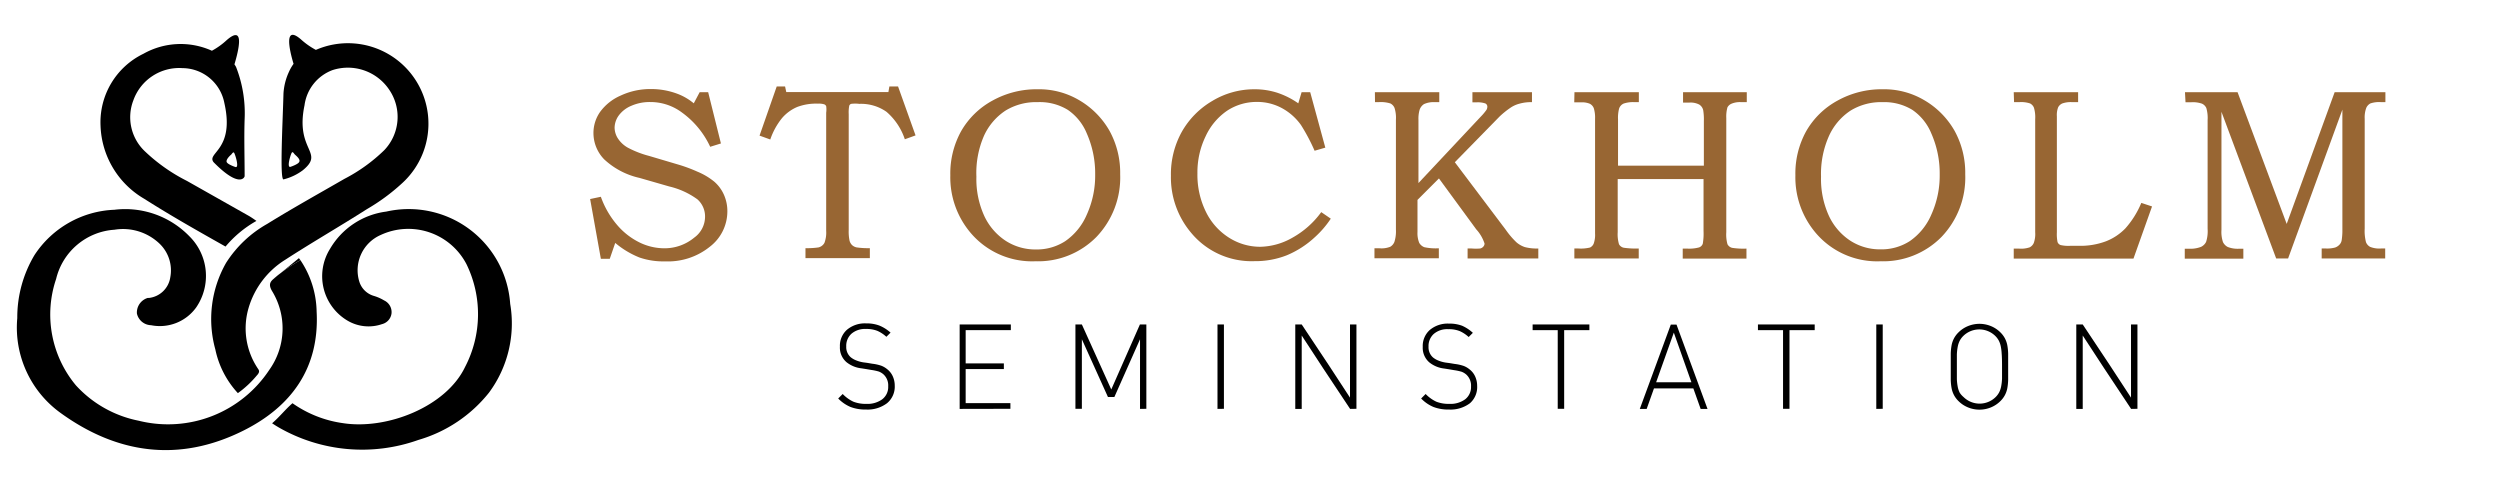 <svg id="Layer_2" data-name="Layer 2" xmlns="http://www.w3.org/2000/svg" viewBox="0 0 233 46.25"><defs><style>.cls-1{fill:#986633;}</style></defs><title>logo-liggende-hvitArtboard 1</title><path d="M27.86,24.06,25.49,26A14.25,14.25,0,0,1,28,24.25Z"/><path d="M29.51,29.05A8.84,8.84,0,0,0,28,24.25h0A14.25,14.25,0,0,0,25.49,26c-.39.32-.42.62-.15,1.1a6.66,6.66,0,0,1-.24,7.37,11.31,11.31,0,0,1-12.18,4.74,10.74,10.74,0,0,1-5.84-3.29A10.31,10.31,0,0,1,5.23,26a6,6,0,0,1,5.44-4.59,4.93,4.93,0,0,1,4.2,1.3,3.45,3.45,0,0,1,1,3.14,2.27,2.27,0,0,1-2,1.92l-.11,0a1.42,1.42,0,0,0-1,1.45,1.39,1.39,0,0,0,1.32,1.09,4.17,4.17,0,0,0,4.22-1.68,5.19,5.19,0,0,0-.64-6.6,8.34,8.34,0,0,0-7-2.48,9.34,9.34,0,0,0-7.45,4.23,11.35,11.35,0,0,0-1.6,5.87,9.81,9.81,0,0,0,4,8.81c5.31,3.86,11.09,4.66,17.06,1.68C27.12,37.92,29.79,34.33,29.51,29.05Z"/><path d="M32.1,16.67c-2.41,1.39-4.84,2.74-7.2,4.2a10.87,10.87,0,0,0-3.83,3.63,10.58,10.58,0,0,0-1,8.07,8.58,8.58,0,0,0,2.1,4.07A9.45,9.45,0,0,0,23.93,35c.35-.36.19-.52.09-.67a6.73,6.73,0,0,1-.86-5.6,7.92,7.92,0,0,1,3.44-4.53c2.5-1.62,5.09-3.11,7.6-4.71a18.55,18.55,0,0,0,3.24-2.38,7.5,7.5,0,0,0-8-12.46,6.8,6.8,0,0,1-1.36-.95c-1.67-1.47-1.1,1-.72,2.25a4.24,4.24,0,0,0-.44.77,5.54,5.54,0,0,0-.5,2c-.07,2.66-.36,8,0,8a5,5,0,0,0,1.8-.85c2.09-1.71-.73-1.79.16-6.05A4.06,4.06,0,0,1,31,6.53a4.64,4.64,0,0,1,5.28,1.84A4.49,4.49,0,0,1,35.81,14,15.56,15.56,0,0,1,32.1,16.67ZM27.9,15.06c-.05.23-.8.48-.8.48-.43.18,0-1.2.1-1.32s.19.1.3.2S28,14.84,27.9,15.06Z"/><path d="M47.55,28.32A9.48,9.48,0,0,0,36,19.72a7.12,7.12,0,0,0-5.24,3.47,4.81,4.81,0,0,0,1.64,6.7,3.85,3.85,0,0,0,3.2.32,1.18,1.18,0,0,0,.89-1A1.2,1.2,0,0,0,35.8,28a4.12,4.12,0,0,0-.95-.42,2,2,0,0,1-1.37-1.36,3.59,3.59,0,0,1,2-4.32,6.11,6.11,0,0,1,8,2.73,10.63,10.63,0,0,1-.14,9.58c-1.77,3.7-7.27,5.86-11.36,5.23a10.73,10.73,0,0,1-4.72-1.86c-.68.59-1.18,1.25-1.9,1.87.34.22.29.19.59.37A15.61,15.61,0,0,0,39,41a13.07,13.07,0,0,0,6.57-4.4A10.84,10.84,0,0,0,47.55,28.32Z"/><path d="M13.43,18.52c2.55,1.62,5,3,7.59,4.46a10.38,10.38,0,0,1,2.88-2.39c-.2-.14-.45-.32-.71-.47l-5.77-3.26a16.32,16.32,0,0,1-3.94-2.78,4.37,4.37,0,0,1-1.05-4.73,4.53,4.53,0,0,1,4.58-3,4,4,0,0,1,3.9,3.25c1,4.41-1.7,4.63-1,5.52,2.38,2.42,2.89,1.43,2.89,1.29,0-1.77-.06-3.54,0-5.31A11.81,11.81,0,0,0,22,6.24,2,2,0,0,0,21.85,6c.38-1.28,1-3.75-.71-2.27a6.77,6.77,0,0,1-1.39,1,7.07,7.07,0,0,0-6.38.28,7.09,7.09,0,0,0-4,6.7A8.2,8.2,0,0,0,13.43,18.52Zm8.09-4.08c.1-.1.21-.32.3-.2s.53,1.49.1,1.32c0,0-.75-.25-.8-.48S21.41,14.53,21.52,14.43Z"/><path class="cls-1" d="M65.21,8.59H66l1.19,4.78-1,.31a8.19,8.19,0,0,0-2.6-3.17,4.91,4.91,0,0,0-3-1,4.23,4.23,0,0,0-1.75.35,2.76,2.76,0,0,0-1.17.9,2,2,0,0,0-.39,1.13,1.9,1.9,0,0,0,.3,1,2.67,2.67,0,0,0,.91.86,9.11,9.11,0,0,0,2,.78l2.9.86A14.13,14.13,0,0,1,65,16a6.2,6.2,0,0,1,1.58.94,3.48,3.48,0,0,1,.89,1.21,3.75,3.75,0,0,1,.32,1.55A4.15,4.15,0,0,1,66.15,23,6.21,6.21,0,0,1,62,24.36,6.84,6.84,0,0,1,59.6,24a8.21,8.21,0,0,1-2.26-1.36l-.51,1.48H56l-1-5.57,1-.21a8.3,8.3,0,0,0,1.51,2.62,6.53,6.53,0,0,0,2.08,1.63,5.28,5.28,0,0,0,2.32.55,4.33,4.33,0,0,0,2.8-1,2.4,2.4,0,0,0,1-1.91A2.12,2.12,0,0,0,65,18.58a7.26,7.26,0,0,0-2.62-1.2l-2.78-.8a7.06,7.06,0,0,1-3.29-1.73,3.51,3.51,0,0,1-1-2.42,3.41,3.41,0,0,1,.62-2,4.67,4.67,0,0,1,1.91-1.52,6.51,6.51,0,0,1,2.82-.61,6.93,6.93,0,0,1,2.47.44,5.32,5.32,0,0,1,1.53.89Z"/><path class="cls-1" d="M72.39,8.06h.78l.11.52h9.52l.09-.52h.81l1.63,4.56-1,.36a5.78,5.78,0,0,0-1.71-2.56,4.12,4.12,0,0,0-2.53-.74,3.14,3.14,0,0,0-.77,0,.3.3,0,0,0-.17.17,3.21,3.21,0,0,0-.05.78V21.44a4.14,4.14,0,0,0,.08,1,.92.92,0,0,0,.24.41.91.91,0,0,0,.43.21,7.67,7.67,0,0,0,1.22.07v.93h-6v-.93a7.58,7.58,0,0,0,1.21-.07.86.86,0,0,0,.56-.43A2.73,2.73,0,0,0,77,21.51v-11a2.16,2.16,0,0,0,0-.62.35.35,0,0,0-.19-.17,1.7,1.7,0,0,0-.57-.06,5,5,0,0,0-1.94.31A3.84,3.84,0,0,0,72.89,11,6.47,6.47,0,0,0,71.79,13l-1-.36Z"/><path class="cls-1" d="M96.71,8.32a7.34,7.34,0,0,1,3.84,1,7.73,7.73,0,0,1,2.85,2.86,8.11,8.11,0,0,1,1,4.07,8,8,0,0,1-2.22,5.84,7.63,7.63,0,0,1-5.67,2.26,7.5,7.5,0,0,1-6.1-2.71,8,8,0,0,1-1.84-5.29,8.15,8.15,0,0,1,1-4.11,7.47,7.47,0,0,1,2.94-2.87A8.45,8.45,0,0,1,96.71,8.32Zm0,1.2a5.44,5.44,0,0,0-3,.79,5.58,5.58,0,0,0-2,2.34A8.67,8.67,0,0,0,91,16.47a8.27,8.27,0,0,0,.74,3.67,5.59,5.59,0,0,0,2,2.31,5.09,5.09,0,0,0,2.81.8,4.87,4.87,0,0,0,2.74-.78,5.73,5.73,0,0,0,2-2.47,8.8,8.8,0,0,0,.78-3.74,9.22,9.22,0,0,0-.78-3.82,4.92,4.92,0,0,0-1.77-2.2A5,5,0,0,0,96.71,9.52Z"/><path class="cls-1" d="M121.31,8.59h.8l1.41,5.17-1,.29a17.86,17.86,0,0,0-1.27-2.4,5.25,5.25,0,0,0-1.77-1.57,4.82,4.82,0,0,0-2.34-.58,5,5,0,0,0-2.76.81,5.83,5.83,0,0,0-2,2.36,7.69,7.69,0,0,0-.78,3.5,7.79,7.79,0,0,0,.79,3.57,5.91,5.91,0,0,0,2.15,2.41,5.42,5.42,0,0,0,2.92.85,6.26,6.26,0,0,0,3-.85,8.29,8.29,0,0,0,2.68-2.38l.89.61a9.13,9.13,0,0,1-1.49,1.73,8.82,8.82,0,0,1-2.63,1.69,8,8,0,0,1-3,.54A7.31,7.31,0,0,1,111,21.68a8,8,0,0,1-1.87-5.29,8.15,8.15,0,0,1,1-4.08A7.78,7.78,0,0,1,113,9.4a7.55,7.55,0,0,1,3.92-1.08,6.85,6.85,0,0,1,2.08.31,7.5,7.5,0,0,1,2,1Z"/><path class="cls-1" d="M128.14,8.59h6v.93h-.42a2.17,2.17,0,0,0-1,.18,1,1,0,0,0-.42.56,3,3,0,0,0-.1.91v5.89L138,10.88a5.16,5.16,0,0,0,.54-.64.61.61,0,0,0,.08-.3.33.33,0,0,0-.19-.3,2.17,2.17,0,0,0-.84-.1h-.36V8.59h5.55v.93a4,4,0,0,0-1.19.15,2.64,2.64,0,0,0-.84.39,8.11,8.11,0,0,0-1,.81l-4.16,4.25,4.75,6.3a7.63,7.63,0,0,0,1,1.17,2.31,2.31,0,0,0,.78.44,4.42,4.42,0,0,0,1.25.13v.93h-6.59v-.93h.39a4.82,4.82,0,0,0,.78,0,.54.54,0,0,0,.3-.18.43.43,0,0,0,.11-.28,3.59,3.59,0,0,0-.77-1.32l-3.48-4.75-2,2v3a2.38,2.38,0,0,0,.16,1,.93.93,0,0,0,.48.41,5.1,5.1,0,0,0,1.35.1v.93h-6v-.93h.47a2.22,2.22,0,0,0,1-.14.91.91,0,0,0,.39-.46,3.28,3.28,0,0,0,.14-1.15V11.17a3.06,3.06,0,0,0-.13-1.11.81.81,0,0,0-.39-.42,3,3,0,0,0-1.09-.12h-.34Z"/><path class="cls-1" d="M146.74,8.59h6v.93h-.41a2.76,2.76,0,0,0-1,.13.78.78,0,0,0-.43.47,3.39,3.39,0,0,0-.1,1v4.32h8V11.28a5.29,5.29,0,0,0-.06-1,.83.83,0,0,0-.38-.54,1.76,1.76,0,0,0-.89-.18h-.61V8.59h5.94v.93h-.53a2,2,0,0,0-.88.14A.79.79,0,0,0,161,10a3.14,3.14,0,0,0-.11,1V21.64a3.37,3.37,0,0,0,.11,1.12.66.66,0,0,0,.44.34,6.91,6.91,0,0,0,1.33.07v.93h-5.94v-.93h.43a3.47,3.47,0,0,0,1.09-.11.56.56,0,0,0,.35-.35,5.59,5.59,0,0,0,.07-1.18V16.69h-8v4.95a3.27,3.27,0,0,0,.12,1.12.65.65,0,0,0,.45.33,7.89,7.89,0,0,0,1.39.07v.93h-6v-.93h.38a3.62,3.62,0,0,0,1.08-.09.7.7,0,0,0,.34-.36,2.42,2.42,0,0,0,.13-.95V11.08a3,3,0,0,0-.12-1,.8.8,0,0,0-.37-.41,1.86,1.86,0,0,0-.83-.13h-.62Z"/><path class="cls-1" d="M175.47,8.32a7.34,7.34,0,0,1,3.84,1,7.73,7.73,0,0,1,2.85,2.86,8.11,8.11,0,0,1,1,4.07,8,8,0,0,1-2.22,5.84,7.63,7.63,0,0,1-5.67,2.26,7.5,7.5,0,0,1-6.1-2.71,8,8,0,0,1-1.84-5.29,8.15,8.15,0,0,1,1-4.11,7.47,7.47,0,0,1,2.94-2.87A8.45,8.45,0,0,1,175.47,8.32Zm0,1.2a5.44,5.44,0,0,0-3,.79,5.58,5.58,0,0,0-2,2.34,8.67,8.67,0,0,0-.75,3.81,8.27,8.27,0,0,0,.74,3.67,5.59,5.59,0,0,0,2,2.31,5.09,5.09,0,0,0,2.81.8,4.87,4.87,0,0,0,2.74-.78A5.73,5.73,0,0,0,180,20a8.8,8.8,0,0,0,.78-3.74,9.22,9.22,0,0,0-.78-3.82,4.92,4.92,0,0,0-1.77-2.2A5,5,0,0,0,175.47,9.52Z"/><path class="cls-1" d="M187.68,8.59h6v.93h-.56a2.37,2.37,0,0,0-.91.12.8.8,0,0,0-.39.36,2,2,0,0,0-.12.84V21.66a3.81,3.81,0,0,0,.06.89.47.47,0,0,0,.29.29,3.34,3.34,0,0,0,.9.07h.83a6.77,6.77,0,0,0,2.49-.42,5.1,5.1,0,0,0,1.82-1.21,8.42,8.42,0,0,0,1.48-2.37l1,.33-1.73,4.86H187.68v-.93h.49a2.46,2.46,0,0,0,1-.12.83.83,0,0,0,.38-.41,2.5,2.5,0,0,0,.13-1V11.11a3.1,3.1,0,0,0-.12-1.08.77.77,0,0,0-.36-.39,2.63,2.63,0,0,0-1-.12h-.49Z"/><path class="cls-1" d="M203.64,8.59h4.9l4.58,12.28,4.47-12.28h4.73v.93h-.4a2.53,2.53,0,0,0-1,.12.86.86,0,0,0-.39.43,2.56,2.56,0,0,0-.14,1V21.31a4.16,4.16,0,0,0,.12,1.26.85.85,0,0,0,.39.44,2.31,2.31,0,0,0,1,.15h.4v.93h-5.92v-.93h.42a2.78,2.78,0,0,0,.83-.09,1,1,0,0,0,.43-.29.79.79,0,0,0,.19-.43,6.28,6.28,0,0,0,.06-.71V10.22l-5.06,13.87h-1.11l-5.1-13.67v11a3,3,0,0,0,.14,1.14,1,1,0,0,0,.45.46,2.56,2.56,0,0,0,1.09.16h.36v.93h-5.46v-.93H204a2.75,2.75,0,0,0,1.13-.17,1,1,0,0,0,.48-.47,3.29,3.29,0,0,0,.14-1.21V11.19a3.29,3.29,0,0,0-.12-1.12.81.81,0,0,0-.41-.41,2.61,2.61,0,0,0-1-.13h-.53Z"/><path d="M82.67,37.58a3,3,0,0,1-1.94.59,3.91,3.91,0,0,1-1.46-.24,3.49,3.49,0,0,1-1.15-.79l.42-.42a3.34,3.34,0,0,0,1,.72,3.16,3.16,0,0,0,1.21.2,2.32,2.32,0,0,0,1.48-.43A1.44,1.44,0,0,0,82.78,36a1.39,1.39,0,0,0-.43-1.1,1.43,1.43,0,0,0-.44-.27,4.59,4.59,0,0,0-.7-.15l-.47-.08-.44-.07a2.69,2.69,0,0,1-1.4-.57,1.78,1.78,0,0,1-.62-1.45,2,2,0,0,1,.66-1.58,2.59,2.59,0,0,1,1.78-.59,3.34,3.34,0,0,1,1.23.2A3.61,3.61,0,0,1,83,31l-.39.39a3.1,3.1,0,0,0-.83-.55,2.74,2.74,0,0,0-1.08-.18,1.93,1.93,0,0,0-1.34.44,1.51,1.51,0,0,0-.49,1.19,1.26,1.26,0,0,0,.41,1,1.92,1.92,0,0,0,.52.3,3.06,3.06,0,0,0,.65.18l.38.05.47.08a4,4,0,0,1,.85.19,2,2,0,0,1,.55.33,1.74,1.74,0,0,1,.51.66,2.1,2.1,0,0,1,.18.86A2,2,0,0,1,82.67,37.58Z"/><path d="M89.44,38.11V30.24h4.77v.53H90v3.1h3.56v.53H90v3.17h4.17v.53Z"/><path d="M106.25,38.11V31.62L103.86,37h-.6l-2.43-5.38v6.48h-.6V30.24h.6l2.74,6.06,2.67-6.06h.6v7.86Z"/><path d="M113.47,38.11V30.24h.6v7.86Z"/><path d="M125.83,38.11l-2.51-3.78-2-3.06v6.84h-.6V30.24h.6l2.5,3.76,2,3.06V30.24h.6v7.86Z"/><path d="M137,37.58a3,3,0,0,1-1.94.59,3.9,3.9,0,0,1-1.46-.24,3.48,3.48,0,0,1-1.15-.79l.42-.42a3.33,3.33,0,0,0,1,.72,3.15,3.15,0,0,0,1.21.2,2.31,2.31,0,0,0,1.48-.43,1.44,1.44,0,0,0,.54-1.19,1.39,1.39,0,0,0-.43-1.1,1.44,1.44,0,0,0-.44-.27,4.6,4.6,0,0,0-.7-.15l-.47-.08-.44-.07a2.7,2.7,0,0,1-1.4-.57,1.79,1.79,0,0,1-.62-1.45,2,2,0,0,1,.66-1.58,2.59,2.59,0,0,1,1.78-.59,3.35,3.35,0,0,1,1.23.2,3.62,3.62,0,0,1,1,.66l-.39.39a3.1,3.1,0,0,0-.83-.55,2.74,2.74,0,0,0-1.08-.18,1.92,1.92,0,0,0-1.34.44,1.51,1.51,0,0,0-.49,1.19,1.26,1.26,0,0,0,.41,1,1.93,1.93,0,0,0,.52.3,3.08,3.08,0,0,0,.65.18l.38.05.48.08a4,4,0,0,1,.85.19,2,2,0,0,1,.55.33,1.73,1.73,0,0,1,.51.66,2.09,2.09,0,0,1,.18.86A2,2,0,0,1,137,37.58Z"/><path d="M145.78,30.77v7.33h-.6V30.77h-2.34v-.53h5.29v.53Z"/><path d="M158.5,38.11l-.68-1.91h-3.67l-.68,1.91h-.64l2.89-7.86h.53l2.89,7.86ZM156,31l-1.65,4.63h3.29Z"/><path d="M166.78,30.77v7.33h-.6V30.77h-2.34v-.53h5.29v.53Z"/><path d="M174.87,38.11V30.24h.6v7.86Z"/><path d="M187.16,35.41a5.14,5.14,0,0,1-.08.78,2.32,2.32,0,0,1-.22.63,2.28,2.28,0,0,1-.41.55,2.72,2.72,0,0,1-.9.6,2.81,2.81,0,0,1-2.13,0,2.7,2.7,0,0,1-.9-.6,2.26,2.26,0,0,1-.41-.55,2.32,2.32,0,0,1-.22-.63,5.14,5.14,0,0,1-.08-.78q0-.44,0-1.23t0-1.23a5.16,5.16,0,0,1,.08-.78,2.33,2.33,0,0,1,.22-.63,2.26,2.26,0,0,1,.41-.55,2.7,2.7,0,0,1,.9-.6,2.81,2.81,0,0,1,2.13,0,2.72,2.72,0,0,1,.9.6,2.28,2.28,0,0,1,.41.55,2.33,2.33,0,0,1,.22.63,5.16,5.16,0,0,1,.08.78q0,.44,0,1.23T187.16,35.41Zm-.6-2.37a4.75,4.75,0,0,0-.08-.72,2.09,2.09,0,0,0-.18-.55,1.81,1.81,0,0,0-.33-.45,2.13,2.13,0,0,0-3,0,1.81,1.81,0,0,0-.33.45,2.09,2.09,0,0,0-.18.55,4.75,4.75,0,0,0-.08.72q0,.41,0,1.14t0,1.14a4.78,4.78,0,0,0,.08.72,2.08,2.08,0,0,0,.18.55A1.78,1.78,0,0,0,183,37a2.13,2.13,0,0,0,3,0,1.78,1.78,0,0,0,.33-.45,2.08,2.08,0,0,0,.18-.55,4.78,4.78,0,0,0,.08-.72q0-.41,0-1.14T186.56,33Z"/><path d="M198.62,38.11l-2.51-3.78-2-3.06v6.84h-.6V30.24h.6l2.5,3.76,2,3.06V30.24h.6v7.86Z"/></svg>